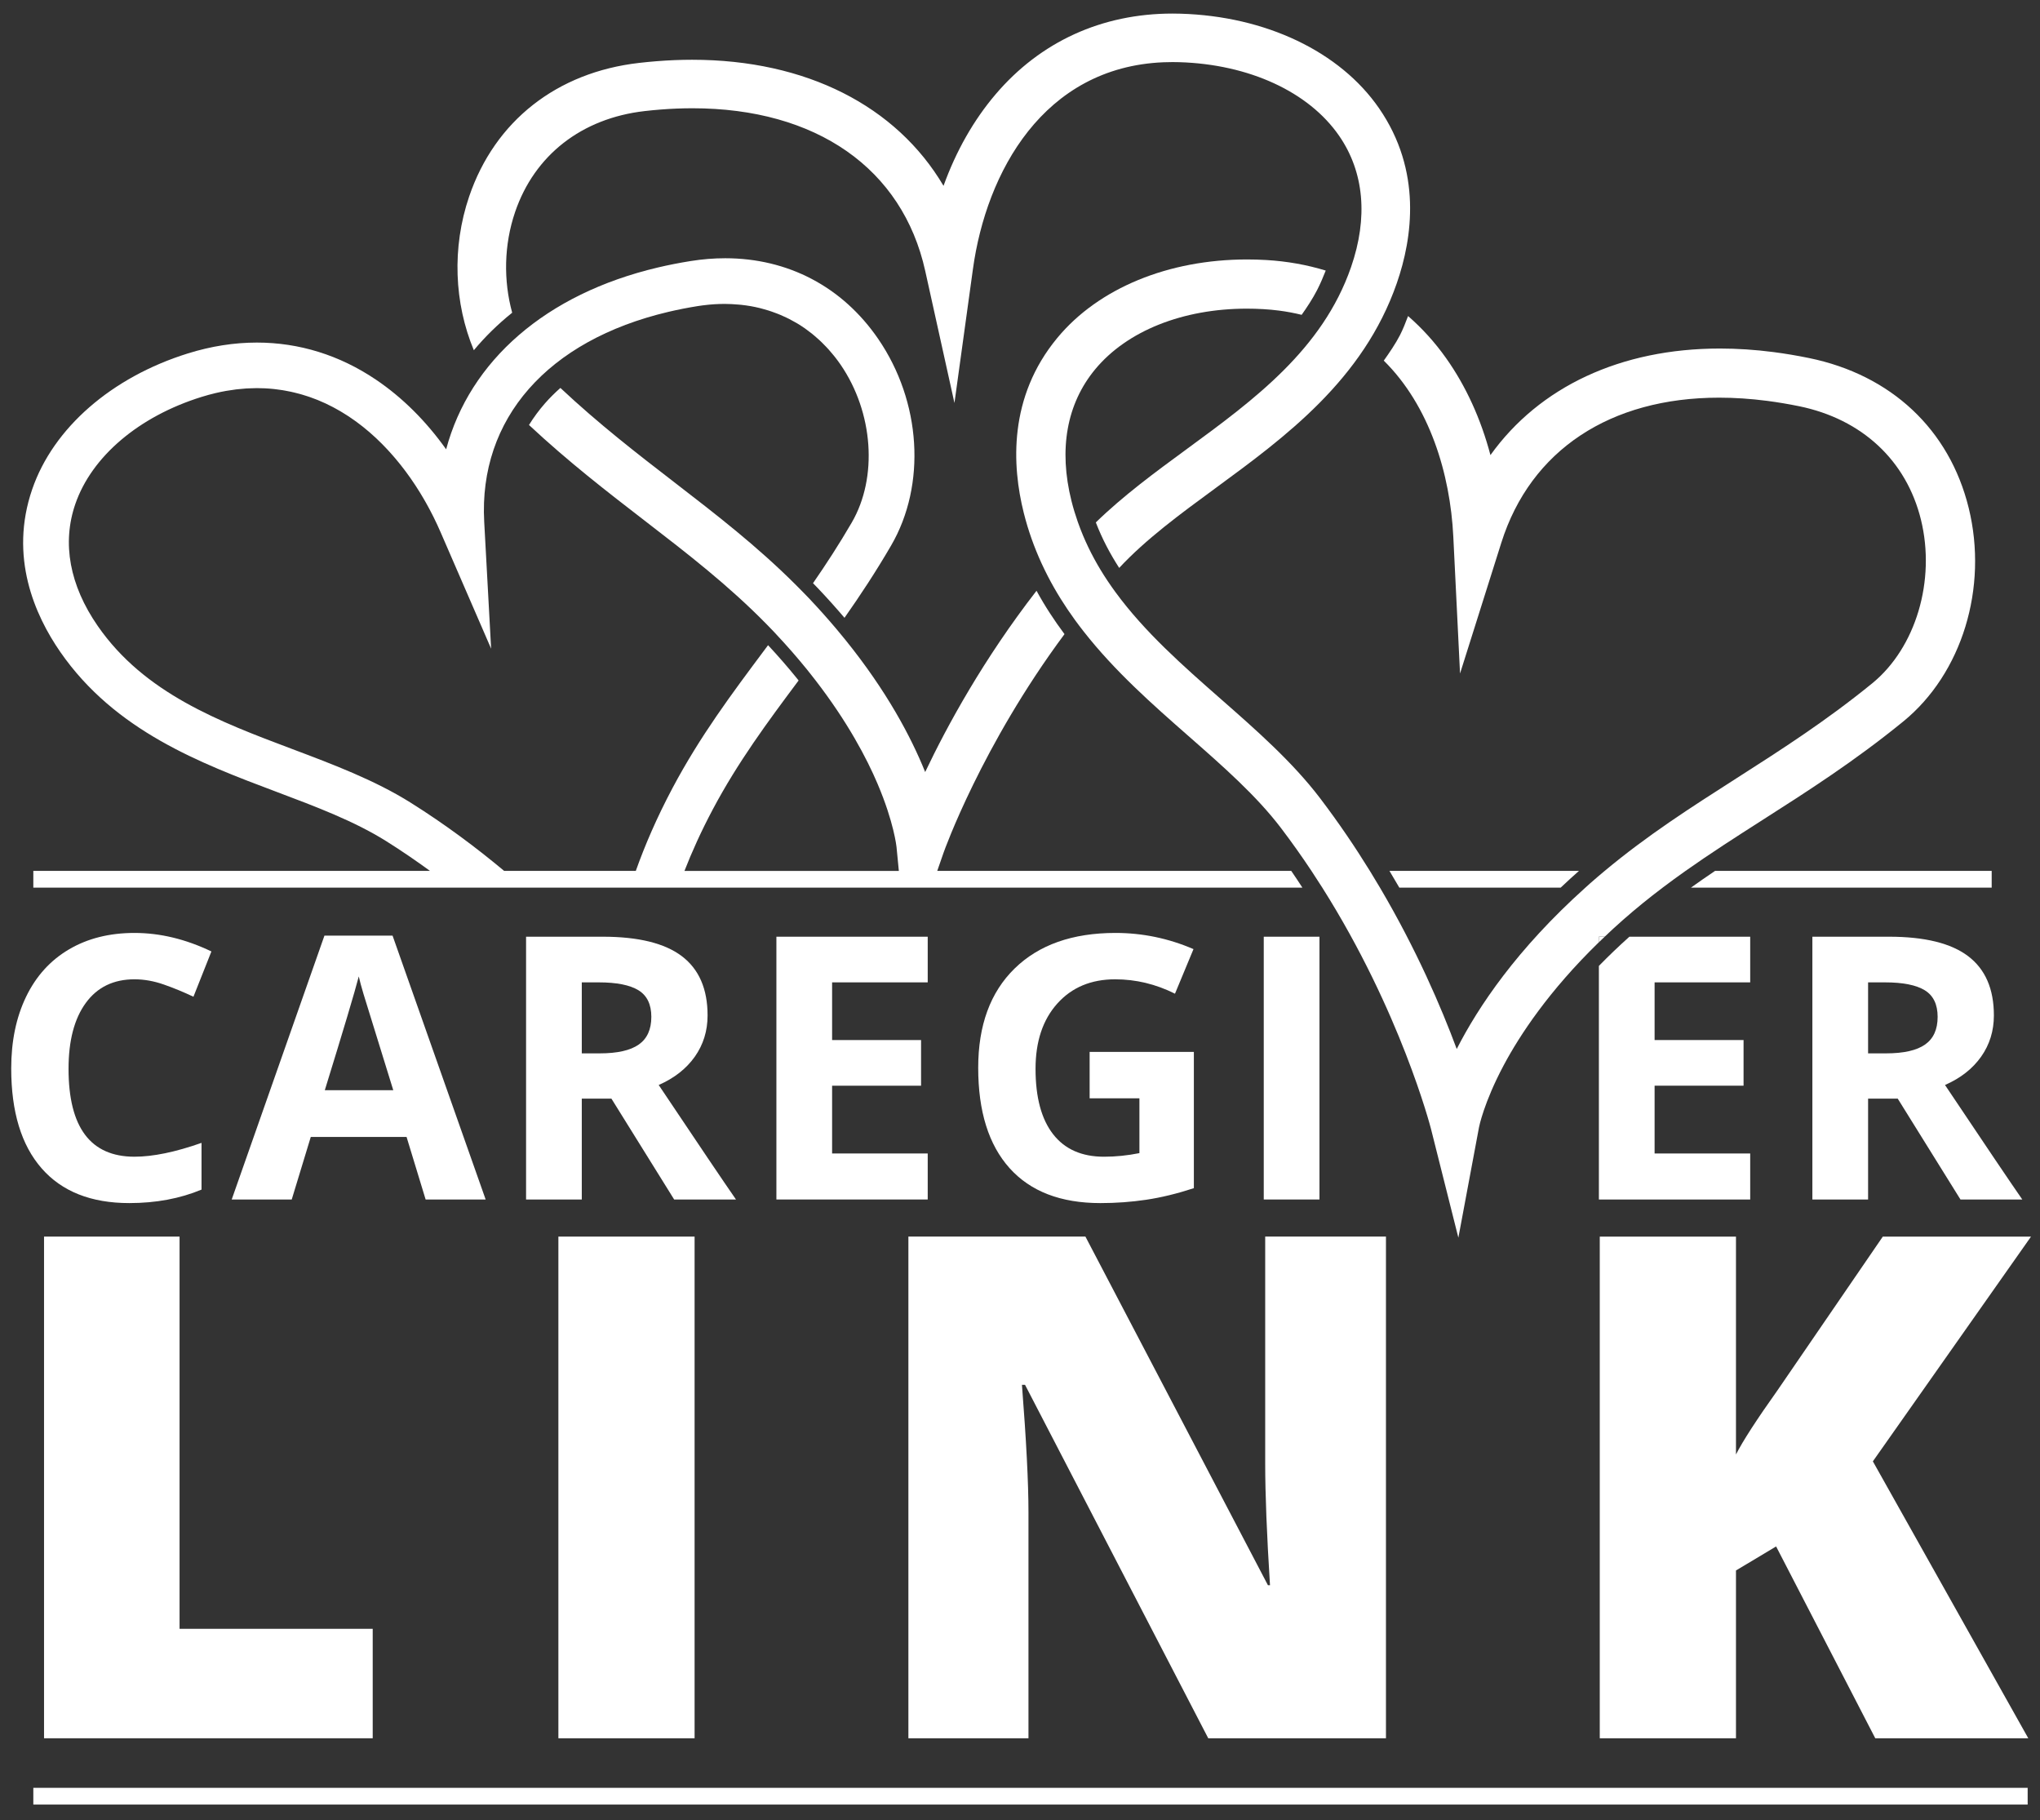 <?xml version="1.0" encoding="utf-8"?>
<!-- Generator: Adobe Illustrator 17.1.0, SVG Export Plug-In . SVG Version: 6.00 Build 0)  -->
<!DOCTYPE svg PUBLIC "-//W3C//DTD SVG 1.1//EN" "http://www.w3.org/Graphics/SVG/1.1/DTD/svg11.dtd">
<svg version="1.1" id="Layer_1" xmlns="http://www.w3.org/2000/svg" xmlns:xlink="http://www.w3.org/1999/xlink" x="0px" y="0px"
	 viewBox="0 0 303 270.333" enable-background="new 0 0 303 270.333" xml:space="preserve">
<rect x="0" y="0" width="303" height="270.333" fill="#333333" stroke="none"/>
<g>
	<path fill="#FFFFFF" d="M19.203,178.662c3.95,0,7.527-0.667,10.73-2.002v-6.94c-3.897,1.371-7.216,2.055-9.956,2.055
		c-6.531,0-9.796-4.351-9.796-13.052c0-4.181,0.854-7.442,2.562-9.783c1.708-2.34,4.119-3.51,7.234-3.51
		c1.423,0,2.873,0.258,4.35,0.774c1.477,0.516,2.945,1.121,4.405,1.815l2.669-6.726c-3.826-1.833-7.634-2.749-11.424-2.749
		c-3.719,0-6.963,0.814-9.729,2.442c-2.767,1.628-4.889,3.968-6.366,7.02c-1.477,3.052-2.215,6.606-2.215,10.663
		c0,6.442,1.503,11.384,4.51,14.827S13.527,178.662,19.203,178.662z"/>
	<path fill="#FFFFFF" d="M63.218,178.128h8.915l-13.826-39.184H48.189l-13.773,39.184h8.915l2.829-9.289h14.227L63.218,178.128z
		 M48.243,161.9c2.776-8.986,4.458-14.618,5.045-16.896c0.142,0.641,0.378,1.513,0.707,2.616c0.329,1.104,1.802,5.864,4.418,14.28
		H48.243z"/>
	<path fill="#FFFFFF" d="M97.836,161.125c2.313-1.014,4.101-2.416,5.365-4.204c1.263-1.788,1.895-3.83,1.895-6.126
		c0-3.932-1.272-6.864-3.817-8.795c-2.545-1.931-6.469-2.896-11.771-2.896H78.137v39.024h8.275v-14.974h4.404l9.316,14.974h9.182
		C107.534,175.566,103.708,169.898,97.836,161.125z M94.873,155.12c-1.246,0.872-3.176,1.308-5.792,1.308h-2.669v-10.543h2.509
		c2.669,0,4.64,0.392,5.912,1.174c1.272,0.783,1.909,2.1,1.909,3.95C96.741,152.878,96.118,154.248,94.873,155.12z"/>
	<polygon fill="#FFFFFF" points="137.793,145.884 137.793,139.105 115.318,139.105 115.318,178.128 137.793,178.128 
		137.793,171.295 123.592,171.295 123.592,161.232 136.805,161.232 136.805,154.452 123.592,154.452 123.592,145.884 	"/>
	<path fill="#FFFFFF" d="M165.631,145.431c3.079,0,6.041,0.712,8.889,2.135l2.749-6.62c-3.719-1.602-7.581-2.402-11.584-2.402
		c-6.389,0-11.383,1.762-14.987,5.285c-3.603,3.523-5.405,8.435-5.405,14.734c0,6.477,1.552,11.447,4.658,14.908
		c3.105,3.461,7.603,5.192,13.493,5.192c2.313,0,4.578-0.165,6.793-0.494c2.216-0.329,4.577-0.903,7.087-1.722v-20.233h-15.481
		v6.887h7.394v8.141c-1.78,0.356-3.533,0.534-5.259,0.534c-3.31,0-5.831-1.116-7.567-3.35c-1.734-2.233-2.602-5.467-2.602-9.703
		c0-4.057,1.076-7.287,3.229-9.689S162.054,145.431,165.631,145.431z"/>
	<rect x="187.705" y="139.105" fill="#FFFFFF" width="8.275" height="39.024"/>
	<path fill="#FFFFFF" d="M237.482,143.443v34.685h22.475v-6.833h-14.2v-10.063h13.213v-6.78h-13.213v-8.568h14.2v-6.78h-17.945
		C240.371,140.576,238.863,142.026,237.482,143.443z"/>
	<path fill="#FFFFFF" d="M294.255,156.921c1.263-1.788,1.895-3.83,1.895-6.126c0-3.932-1.272-6.864-3.817-8.795
		c-2.545-1.931-6.469-2.896-11.771-2.896h-11.371v39.024h8.275v-14.974h4.404l9.316,14.974h9.182
		c-1.78-2.562-5.605-8.23-11.478-17.003C291.203,160.111,292.991,158.71,294.255,156.921z M285.927,155.12
		c-1.246,0.872-3.176,1.308-5.792,1.308h-2.669v-10.543h2.509c2.669,0,4.64,0.392,5.912,1.174c1.272,0.783,1.909,2.1,1.909,3.95
		C287.796,152.878,287.172,154.248,285.927,155.12z"/>
	<polygon fill="#FFFFFF" points="6.541,183.639 6.541,258.138 55.358,258.138 55.358,241.883 26.67,241.883 26.67,183.639 	"/>
	<rect x="82.937" y="183.639" fill="#FFFFFF" width="20.231" height="74.5"/>
	<path fill="#FFFFFF" d="M179.46,258.138h26.396v-74.5h-17.937v33.683c0,4.553,0.238,10.582,0.713,18.09h-0.306l-27.109-51.773
		h-26.294v74.5h17.835v-33.581c0-4.348-0.323-10.65-0.968-18.905h0.458L179.46,258.138z"/>
	<path fill="#FFFFFF" d="M301.667,183.639h-22.014l-15.644,22.829c-3.092,4.349-5.147,7.525-6.166,9.529v-32.358h-20.23v74.5h20.23
		V233.22l5.962-3.567l14.727,28.485h22.727l-23.084-41.123L301.667,183.639z"/>
	<rect x="4.95" y="265.498" fill="#FFFFFF" width="296.217" height="2.485"/>
	<path fill="#FFFFFF" d="M237.482,139.929c0.281-0.273,0.575-0.549,0.865-0.824h-0.865V139.929z"/>
	<g>
		<path fill="#FFFFFF" d="M76.074,46.436c-1.306-4.748-1.231-10.072,0.434-14.952c2.884-8.453,9.895-13.916,19.234-14.987
			c1.601-0.183,3.194-0.309,4.736-0.371c0.801-0.033,1.596-0.049,2.377-0.049c18.354,0,31.196,8.916,34.571,24.166l4.338,19.602
			l2.745-19.888c1.983-14.37,10.464-29.985,28.32-30.711c0.436-0.018,0.879-0.027,1.326-0.027c0.327,0,0.656,0.005,0.985,0.014
			c10.365,0.306,19.248,4.395,23.763,10.939c3.712,5.382,4.322,12.128,1.763,19.51c-4.241,12.234-14.463,19.725-24.347,26.97
			c-4.668,3.422-9.468,6.944-13.556,10.929c0.921,2.395,2.099,4.636,3.47,6.756c3.963-4.256,9.005-7.963,14.344-11.876
			c10.273-7.53,21.918-16.064,26.895-30.421c2.329-6.719,3.762-16.677-2.64-25.958c-5.811-8.424-16.832-13.676-29.479-14.048
			c-0.401-0.012-0.801-0.018-1.198-0.018c-10.502,0-19.627,4.169-26.291,12.003c-3.26,3.832-5.862,8.424-7.723,13.58
			c-7.001-11.852-20.386-18.723-37.339-18.724c-0.863,0-1.733,0.018-2.615,0.054C98.468,9,96.697,9.139,94.921,9.342
			c-12.215,1.4-21.411,8.623-25.23,19.816c-2.6,7.62-2.222,15.889,0.688,22.851C72.055,49.998,73.96,48.137,76.074,46.436z"/>
		<path fill="#FFFFFF" d="M282.685,107.146c8.729-7.113,12.637-19.856,9.727-31.707c-2.861-11.649-11.508-19.766-23.724-22.27
			c-1.776-0.364-3.552-0.662-5.281-0.886c-2.722-0.352-5.375-0.525-7.947-0.525c-14.732,0-26.81,5.672-34.084,15.827
			c-1.422-5.375-3.641-10.246-6.593-14.408c-1.67-2.355-3.562-4.435-5.642-6.243c-0.374,1.007-0.795,2.046-1.211,2.854
			c-0.622,1.212-1.606,2.662-2.398,3.766c6.793,6.705,9.867,16.784,10.327,26.127l1.001,20.339l6.13-19.418
			c4.354-13.791,16.212-21.547,32.355-21.547c2.292,0,4.67,0.156,7.125,0.474c1.552,0.201,3.151,0.469,4.752,0.797
			c9.34,1.914,15.936,8.058,18.097,16.856c2.216,9.025-0.764,19.019-7.248,24.303c-6.894,5.618-13.663,9.945-20.21,14.13
			c-6.755,4.319-13.174,8.426-19.518,13.718c-0.714,0.595-1.427,1.201-2.139,1.828c-0.249,0.22-0.483,0.437-0.727,0.656
			c-10.146,9.1-15.901,17.664-19.109,23.962c-2.318-6.241-5.994-14.791-11.402-23.962c-0.486-0.824-0.986-1.652-1.499-2.485
			c-2.194-3.554-4.646-7.177-7.381-10.775c-4.103-5.397-9.512-10.146-14.744-14.738c-5.595-4.911-11.302-9.924-15.668-15.891
			c-0.201-0.275-0.4-0.551-0.595-0.83c-0.196-0.28-0.389-0.562-0.579-0.847c-1.407-2.108-2.637-4.339-3.638-6.724
			c-0.14-0.332-0.275-0.668-0.405-1.007c-0.132-0.343-0.26-0.689-0.382-1.039c-0.35-1-0.664-2.025-0.929-3.082
			c-1.927-7.686-0.71-14.447,3.52-19.555c4.74-5.721,13.042-9.007,22.531-9.007c0.81,0,1.627,0.024,2.452,0.072
			c0.788,0.046,1.573,0.12,2.333,0.218c1.162,0.15,2.278,0.363,3.351,0.627c0.729-1.024,1.632-2.381,2.296-3.677
			c0.48-0.938,0.918-1.968,1.28-2.896c-2.786-0.85-5.735-1.385-8.833-1.565c-0.958-0.056-1.91-0.084-2.853-0.084
			c-11.667,0-22.056,4.254-28.183,11.65c-7.295,8.807-6.735,18.995-4.98,25.991c0.662,2.641,1.555,5.114,2.623,7.448
			c0.153,0.335,0.31,0.666,0.471,0.995c0.16,0.328,0.323,0.654,0.49,0.977c1.19,2.299,2.55,4.459,4.036,6.501
			c0.203,0.28,0.41,0.556,0.618,0.831c0.207,0.274,0.416,0.544,0.627,0.814c4.668,5.967,10.323,10.936,15.597,15.566
			c5.188,4.554,10.089,8.857,13.748,13.669c1.604,2.11,3.106,4.236,4.514,6.354c0.552,0.83,1.089,1.659,1.611,2.485
			c11.63,18.398,16.068,35.522,16.145,35.822l4.069,16.169l3.068-16.407c0.007-0.036,0.702-3.634,3.66-9.189
			c2.382-4.472,6.701-11.045,14.144-18.283v-0.824h0.865c0.859-0.815,1.746-1.635,2.686-2.463c1.952-1.72,3.927-3.312,5.927-4.825
			c1.125-0.851,2.259-1.677,3.401-2.485c3.711-2.623,7.514-5.056,11.434-7.562C268.516,117.473,275.466,113.031,282.685,107.146z"/>
		<path fill="#FFFFFF" d="M234.521,129.332h-28.146c0.502,0.833,0.992,1.662,1.467,2.485h23.961
			C232.744,130.927,233.657,130.094,234.521,129.332z"/>
		<path fill="#FFFFFF" d="M141.312,129.332h-1.052h-1.052l0.939-2.703c0.099-0.281,5.645-15.882,17.963-32.46
			c-1.512-2.023-2.913-4.161-4.156-6.439c-7.844,10.111-13.243,19.985-16.538,26.919c-2.104-5.221-5.717-12.04-11.862-19.642
			c-0.212-0.263-0.435-0.529-0.654-0.793c-0.218-0.264-0.431-0.527-0.655-0.793c-1.291-1.531-2.673-3.086-4.178-4.668
			c-0.156-0.164-0.313-0.322-0.469-0.484c-0.235-0.244-0.472-0.482-0.708-0.722c-0.237-0.241-0.474-0.481-0.711-0.717
			c-5.79-5.773-11.755-10.378-18.035-15.221c-5.515-4.251-11.2-8.645-16.909-14.001c-0.814,0.723-1.577,1.477-2.273,2.27
			c-0.903,1.029-1.697,2.109-2.393,3.231c5.861,5.472,11.605,9.908,17.178,14.205c6.384,4.921,12.431,9.585,18.149,15.42
			c0.234,0.239,0.467,0.48,0.7,0.723c0.084,0.088,0.169,0.173,0.253,0.261c0.151,0.159,0.291,0.315,0.44,0.473
			c1.673,1.782,3.187,3.524,4.557,5.215c0.219,0.27,0.428,0.537,0.64,0.805c0.215,0.272,0.427,0.542,0.635,0.811
			c4.773,6.183,7.611,11.577,9.239,15.413c2.425,5.712,2.795,9.306,2.799,9.342l0.345,3.555h-0.999h-0.999h-27.705h-1.072h-1.067
			c1.107-2.837,2.484-5.892,4.208-9.138c3.729-7.018,8.108-12.933,12.746-19.141c-0.106-0.133-0.207-0.263-0.315-0.396
			c-1.316-1.625-2.737-3.253-4.221-4.846c-0.161,0.216-0.323,0.434-0.484,0.649c-4.948,6.622-9.622,12.876-13.703,20.557
			c-2.345,4.414-4.113,8.53-5.459,12.314h-1.056h-1.056H77.948H76.43h-1.55c-4.115-3.439-8.75-6.908-13.898-10.139
			c-5.322-3.34-11.564-5.692-17.601-7.966c-10.78-4.06-21.928-8.259-28.86-18.263c-4.182-6.036-5.335-12.298-3.335-18.109
			c2.433-7.066,9.442-13.014,18.748-15.91c0.698-0.217,1.403-0.41,2.095-0.573c0.521-0.123,1.037-0.229,1.549-0.32
			c0.166-0.03,0.329-0.048,0.495-0.075c0.343-0.055,0.686-0.111,1.025-0.152c0.196-0.024,0.389-0.036,0.584-0.055
			c0.303-0.03,0.607-0.062,0.907-0.081c0.208-0.013,0.412-0.015,0.617-0.023c0.281-0.011,0.564-0.024,0.842-0.025
			c0.035,0,0.071-0.003,0.106-0.003c0.351,0,0.698,0.011,1.043,0.026c0.053,0.002,0.106,0.001,0.158,0.004
			c0.438,0.022,0.87,0.056,1.299,0.101c0.124,0.013,0.246,0.032,0.369,0.046c0.303,0.036,0.606,0.075,0.905,0.123
			c0.152,0.024,0.302,0.053,0.453,0.08c0.268,0.048,0.535,0.099,0.799,0.155c0.157,0.034,0.312,0.07,0.468,0.107
			c0.257,0.061,0.513,0.125,0.767,0.194c0.152,0.041,0.304,0.083,0.454,0.127c0.26,0.076,0.517,0.158,0.774,0.242
			c0.137,0.045,0.276,0.089,0.412,0.137c0.287,0.1,0.57,0.208,0.852,0.318c0.1,0.039,0.202,0.076,0.302,0.116
			c0.767,0.312,1.514,0.662,2.244,1.045c0.103,0.054,0.203,0.112,0.305,0.167c0.259,0.14,0.516,0.283,0.77,0.432
			c0.122,0.071,0.242,0.145,0.363,0.219c0.232,0.141,0.462,0.284,0.69,0.431c0.124,0.08,0.248,0.162,0.37,0.245
			c0.223,0.149,0.444,0.302,0.663,0.458c0.119,0.084,0.237,0.168,0.354,0.254c0.227,0.167,0.451,0.338,0.674,0.511
			c0.102,0.079,0.205,0.157,0.306,0.238c0.263,0.21,0.522,0.425,0.778,0.644c0.056,0.048,0.114,0.094,0.17,0.143
			c0.317,0.274,0.629,0.555,0.937,0.842c0.04,0.037,0.078,0.076,0.118,0.114c0.26,0.246,0.518,0.495,0.771,0.75
			c0.09,0.091,0.178,0.183,0.267,0.275c0.2,0.206,0.399,0.413,0.595,0.623c0.1,0.108,0.199,0.218,0.298,0.327
			c0.181,0.2,0.361,0.402,0.538,0.606c0.1,0.116,0.2,0.232,0.299,0.348c0.174,0.206,0.345,0.413,0.515,0.623
			c0.094,0.116,0.189,0.232,0.282,0.349c0.177,0.224,0.351,0.45,0.524,0.678c0.079,0.104,0.159,0.207,0.237,0.312
			c0.217,0.291,0.429,0.586,0.638,0.883c0.03,0.042,0.061,0.084,0.09,0.126c0.24,0.343,0.474,0.69,0.703,1.04
			c0.058,0.088,0.113,0.177,0.17,0.266c0.167,0.259,0.333,0.52,0.495,0.782c0.078,0.127,0.154,0.254,0.23,0.382
			c0.137,0.227,0.272,0.454,0.405,0.683c0.081,0.14,0.16,0.28,0.24,0.421c0.125,0.221,0.248,0.442,0.368,0.665
			c0.078,0.143,0.155,0.286,0.23,0.429c0.12,0.226,0.237,0.453,0.353,0.681c0.07,0.138,0.141,0.276,0.21,0.415
			c0.123,0.247,0.242,0.495,0.359,0.744c0.056,0.118,0.114,0.236,0.169,0.354c0.17,0.366,0.336,0.733,0.495,1.101l7.512,17.312
			l-1.027-18.843C71.084,62.203,81.31,50.55,99.272,46.313c1.411-0.333,2.886-0.622,4.381-0.861
			c0.488-0.078,0.972-0.136,1.453-0.186c0.099-0.01,0.198-0.021,0.297-0.03c0.466-0.042,0.929-0.073,1.389-0.088
			c0.082-0.003,0.162-0.003,0.244-0.005c0.194-0.005,0.39-0.012,0.583-0.012c0.165,0,0.328,0.01,0.492,0.014
			c0.182,0.004,0.365,0.007,0.546,0.015c0.326,0.014,0.648,0.039,0.969,0.067c0.155,0.014,0.31,0.023,0.464,0.04
			c0.449,0.049,0.894,0.11,1.334,0.185c0.021,0.004,0.042,0.005,0.063,0.009c0.46,0.081,0.914,0.179,1.363,0.288
			c0.141,0.034,0.279,0.076,0.418,0.113c0.307,0.082,0.612,0.167,0.913,0.263c0.163,0.052,0.323,0.108,0.484,0.163
			c0.276,0.095,0.55,0.196,0.821,0.302c0.161,0.064,0.322,0.129,0.481,0.196c0.273,0.116,0.541,0.239,0.808,0.367
			c0.146,0.07,0.292,0.137,0.436,0.211c0.306,0.156,0.606,0.322,0.903,0.494c0.097,0.056,0.196,0.107,0.292,0.164
			c0.389,0.234,0.771,0.481,1.145,0.742c0.088,0.061,0.172,0.129,0.259,0.192c0.283,0.205,0.564,0.414,0.837,0.635
			c0.127,0.102,0.251,0.211,0.376,0.316c0.229,0.194,0.455,0.391,0.677,0.596c0.13,0.12,0.258,0.244,0.386,0.368
			c0.212,0.207,0.421,0.42,0.626,0.637c0.121,0.128,0.242,0.256,0.361,0.388c0.215,0.239,0.423,0.487,0.629,0.739
			c0.098,0.119,0.198,0.235,0.293,0.356c0.296,0.377,0.585,0.764,0.861,1.167c4.87,7.103,5.55,16.744,1.653,23.445
			c-1.867,3.211-3.799,6.179-5.752,9.005c0.091,0.093,0.182,0.184,0.273,0.278l0.174,0.179c0.102,0.104,0.203,0.208,0.304,0.315
			c1.336,1.404,2.624,2.84,3.924,4.367c2.337-3.325,4.665-6.85,6.929-10.742c5.246-9.021,4.474-21.349-1.922-30.676
			c-5.326-7.767-13.425-11.979-22.715-11.979c-1.677,0-3.391,0.137-5.136,0.415c-1.659,0.264-3.297,0.586-4.87,0.957
			c-16.657,3.928-27.94,13.866-31.453,27.002c-2.989-4.197-6.505-7.697-10.425-10.342c-5.414-3.654-11.424-5.51-17.685-5.51
			c-3.356,0-6.783,0.533-10.231,1.607C16.567,56.015,7.917,63.555,4.786,72.651C1.336,82.672,5.15,91.325,8.957,96.819
			c8.134,11.74,20.834,16.523,32.038,20.743c5.987,2.255,11.643,4.385,16.389,7.364c2.265,1.421,4.419,2.901,6.483,4.405h-1.697
			h-1.734H4.95v2.485h58.942h1.64h1.641H77.78h1.502h1.501h10.72h1.043h1.044h7.149h1.058h1.057h28.895h0.999h0.999h4.598h1.052
			h1.052h52.994c-0.537-0.827-1.087-1.656-1.654-2.485H141.312z"/>
		<path fill="#FFFFFF" d="M254.735,129.332c-1.205,0.813-2.399,1.639-3.581,2.485h44.67v-2.485H254.735z"/>
	</g>
</g>
</svg>
